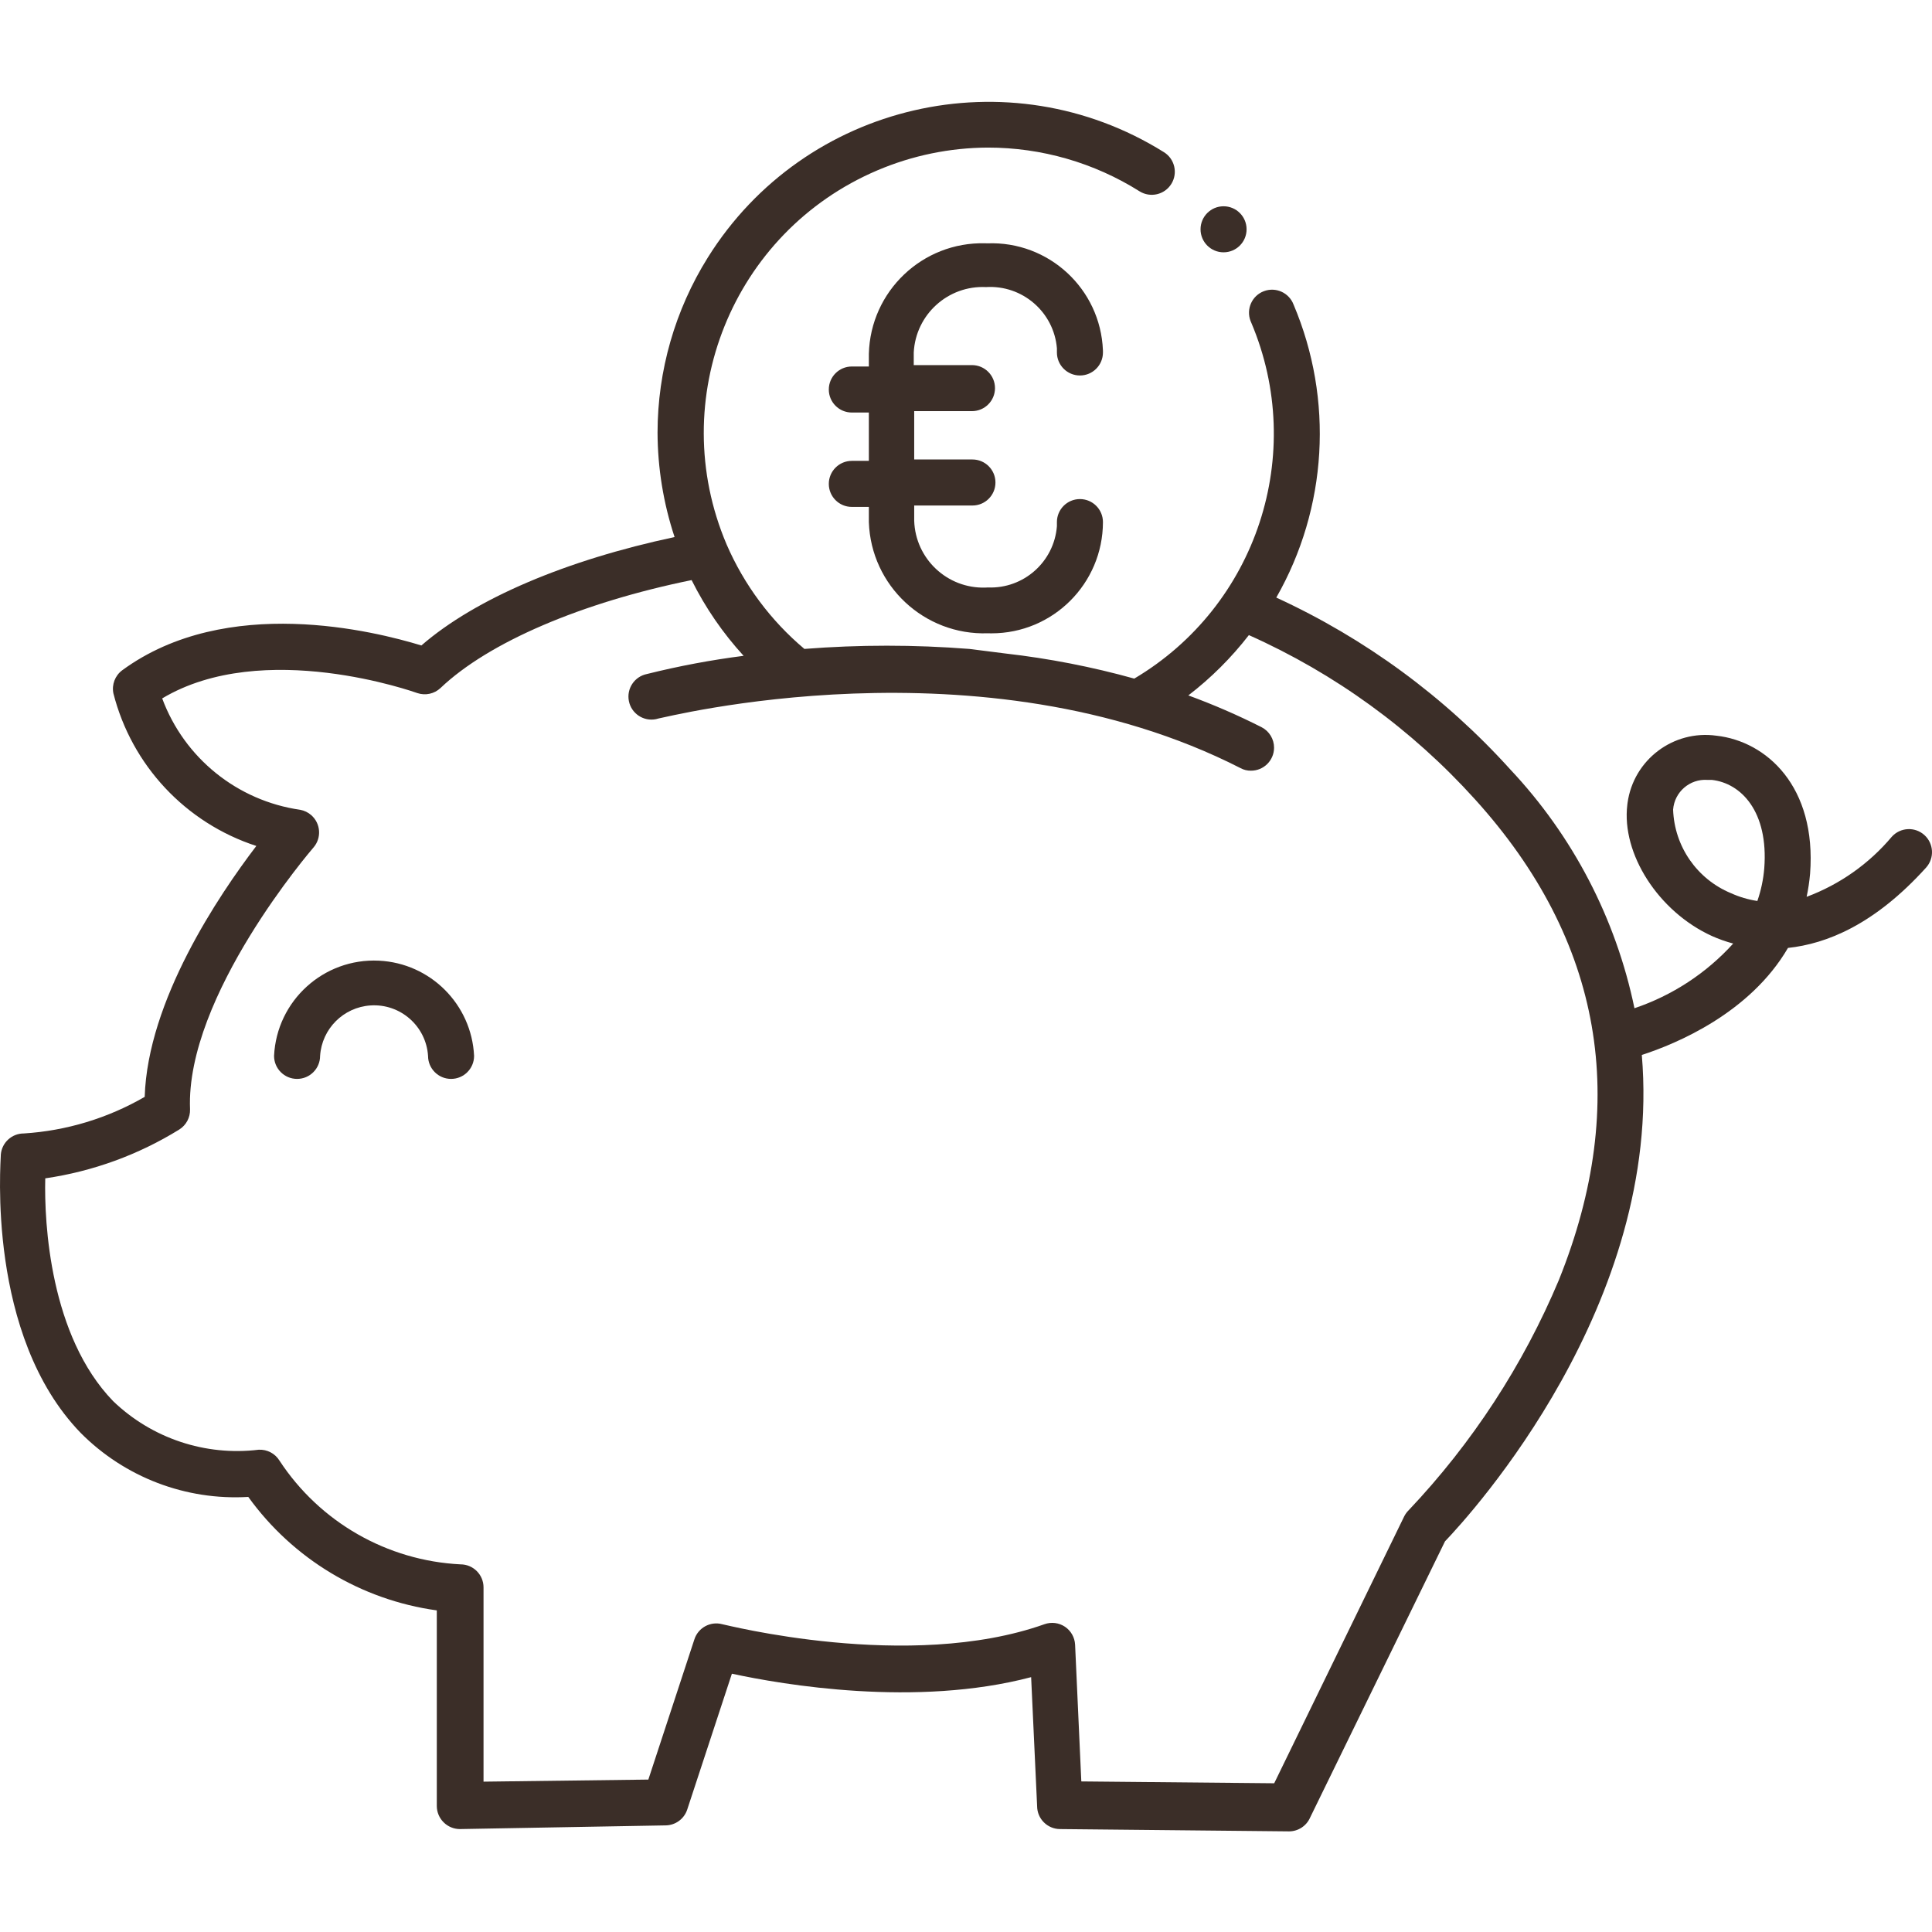 <?xml version="1.0" encoding="UTF-8"?>
<svg id="a" xmlns="http://www.w3.org/2000/svg" width="512" height="512" viewBox="0 0 512 512"><defs><style>.c{fill:#3b2e28;}</style></defs><g id="b"><path class="c" d="M256.851,171.971c-14.537-1.139-29.14-1.139-43.677,0-8.927-7.508-15.986-16.989-20.618-27.694-16.34-38.411,1.552-82.795,39.963-99.135,9.259-3.939,19.212-5.989,29.273-6.031,14.225-.006,28.161,4.012,40.2,11.59,2.864,1.786,6.633,.912,8.418-1.952,1.786-2.864,.912-6.633-1.952-8.418-41.085-25.672-95.202-13.177-120.874,27.908-8.693,13.913-13.311,29.985-13.328,46.391,.031,9.412,1.554,18.76,4.514,27.694-28.67,6.1-52.766,16.287-67.101,28.731-12.2-3.721-51.607-13.725-79.301,6.588-1.887,1.414-2.789,3.79-2.318,6.1,4.853,19.087,19.152,34.354,37.882,40.444-10.004,13.115-28.792,40.993-29.585,66.491-9.783,5.662-20.745,8.982-32.026,9.699-3.166-.013-5.815,2.398-6.1,5.551,0,1.952-3.904,47.947,21.167,73.811,11.683,11.764,27.858,17.94,44.409,16.958,11.845,16.43,29.897,27.296,49.96,30.073v51.851c.007,1.63,.666,3.19,1.83,4.331,1.136,1.127,2.67,1.762,4.27,1.769l54.535-.976c2.616-.028,4.923-1.722,5.734-4.209l11.834-35.991c13.542,2.928,48.801,8.967,79.301,.915l1.586,34.161c0,3.369,2.731,6.1,6.1,6.1l60.696,.61c2.411-.016,4.587-1.45,5.551-3.66l35.747-73.201c6.954-7.259,57.768-62.953,52.156-128.895,9.211-2.989,28.67-11.102,38.736-28.365,10.187-1.098,22.875-6.1,36.601-21.289,2.257-2.51,2.052-6.374-.457-8.632-2.51-2.257-6.374-2.052-8.632,.457-6.025,7.164-13.8,12.649-22.57,15.921,.427-2.013,.733-4.05,.915-6.1,1.769-23.18-11.59-35.137-24.827-36.601-11.412-1.59-21.952,6.372-23.542,17.783-.024,.172-.046,.344-.065,.517-1.586,12.993,8.235,28.304,22.387,34.771,1.834,.823,3.731,1.496,5.673,2.013-7.117,7.853-16.126,13.754-26.169,17.141-4.918-23.745-16.32-45.662-32.941-63.319-17.359-19.215-38.446-34.698-61.977-45.507,13.565-23.751,15.257-52.475,4.575-77.654-1.194-3.15-4.715-4.737-7.866-3.543-3.15,1.194-4.737,4.715-3.543,7.866,.056,.147,.117,.292,.184,.435,14.748,34.778,1.506,75.104-30.988,94.369-11.173-3.113-22.575-5.337-34.1-6.649l-9.638-1.22Zm156.285,167.204c-9.476,22.563-22.95,43.228-39.773,61.001-.492,.48-.904,1.036-1.22,1.647l-34.466,70.761-51.119-.488-1.647-36.235c-.095-1.92-1.089-3.684-2.684-4.758-1.602-1.068-3.615-1.317-5.429-.671-35.869,12.749-85.035,0-85.401,0-3.14-.839-6.386,.932-7.381,4.026l-12.2,37.15-43.677,.549v-51.485c0-3.369-2.731-6.1-6.1-6.1-19.447-.973-37.262-11.172-47.947-27.45-1.168-1.926-3.302-3.052-5.551-2.928-14.132,1.717-28.287-3.009-38.553-12.871-16.714-17.263-18.3-47.093-17.995-59.049,12.595-1.835,24.678-6.237,35.503-12.932,1.844-1.151,2.936-3.196,2.867-5.368-1.22-30.073,32.392-68.992,32.697-69.358,2.214-2.54,1.949-6.393-.591-8.607-.82-.715-1.817-1.198-2.887-1.398-16.689-2.39-30.734-13.719-36.601-29.524,26.84-16.043,67.101-1.586,67.65-1.403,2.126,.707,4.467,.191,6.1-1.342,12.81-12.2,37.516-22.692,66.552-28.609,3.638,7.299,8.278,14.054,13.786,20.069-8.627,1.104-17.182,2.713-25.62,4.819-3.304,.66-5.447,3.873-4.788,7.176,.66,3.304,3.873,5.447,7.176,4.788,.244-.049,.486-.113,.722-.191,.854,0,85.401-21.96,154.211,13.176,.842,.457,1.787,.688,2.745,.671,3.369,.014,6.111-2.706,6.125-6.075,.009-2.298-1.274-4.406-3.319-5.454-6.295-3.185-12.772-5.996-19.398-8.418,6.01-4.618,11.402-9.989,16.043-15.982,22.779,10.168,43.182,24.982,59.903,43.494,33.856,37.394,41.237,80.216,22.265,127.37l-0,0Zm54.413-109.07c-.243,2.953-.858,5.863-1.83,8.662-2.423-.363-4.784-1.061-7.015-2.074-9-3.746-14.984-12.401-15.311-22.143,.358-4.672,4.414-8.184,9.089-7.869h1.159c7.747,.854,15.067,8.357,13.908,23.424l0,0Z"/><path class="c" d="M119.538,285.921c-3.369,0-6.1-2.731-6.1-6.1-.516-7.9-7.339-13.886-15.239-13.37-7.181,.469-12.901,6.189-13.37,13.37,0,3.369-2.731,6.1-6.1,6.1s-6.1-2.731-6.1-6.1c.702-14.638,13.139-25.936,27.777-25.233,13.655,.655,24.578,11.578,25.233,25.233,0,3.369-2.731,6.1-6.1,6.1Z"/><path class="c" d="M324.257,66.866c3.369,0,6.1-2.731,6.1-6.1s-2.731-6.1-6.1-6.1-6.1,2.731-6.1,6.1,2.731,6.1,6.1,6.1Z"/><path class="c" d="M280.093,93.401v-1.098c-.811-9.617-9.156-16.824-18.788-16.226-10.066-.484-18.628,7.261-19.154,17.324v3.355h15.433c3.369,0,6.1,2.731,6.1,6.1s-2.731,6.1-6.1,6.1h-15.311v12.81h15.433c3.369,0,6.1,2.731,6.1,6.1s-2.731,6.1-6.1,6.1h-15.433v4.026c.314,10.102,8.758,18.037,18.86,17.723,.22-.007,.44-.018,.66-.032,9.47,.39,17.554-6.777,18.3-16.226v-1.098c0-3.369,2.731-6.1,6.1-6.1s6.1,2.731,6.1,6.1c-.025,16.306-13.263,29.504-29.569,29.48-.31-0-.621-.006-.931-.016-16.835,.582-30.954-12.593-31.536-29.428-0-.012-.001-.023-.001-.035v-4.026h-4.514c-3.369,0-6.1-2.731-6.1-6.1s2.731-6.1,6.1-6.1h4.514v-12.81h-4.514c-3.369,0-6.1-2.731-6.1-6.1s2.731-6.1,6.1-6.1h4.514v-3.355c.423-16.604,14.225-29.721,30.829-29.298,.175,.004,.35,.01,.525,.018,16.293-.649,30.027,12.034,30.676,28.327,.003,.074,.006,.148,.008,.222v.366c0,3.369-2.731,6.1-6.1,6.1s-6.1-2.731-6.1-6.1v-0Z"/></g></svg>